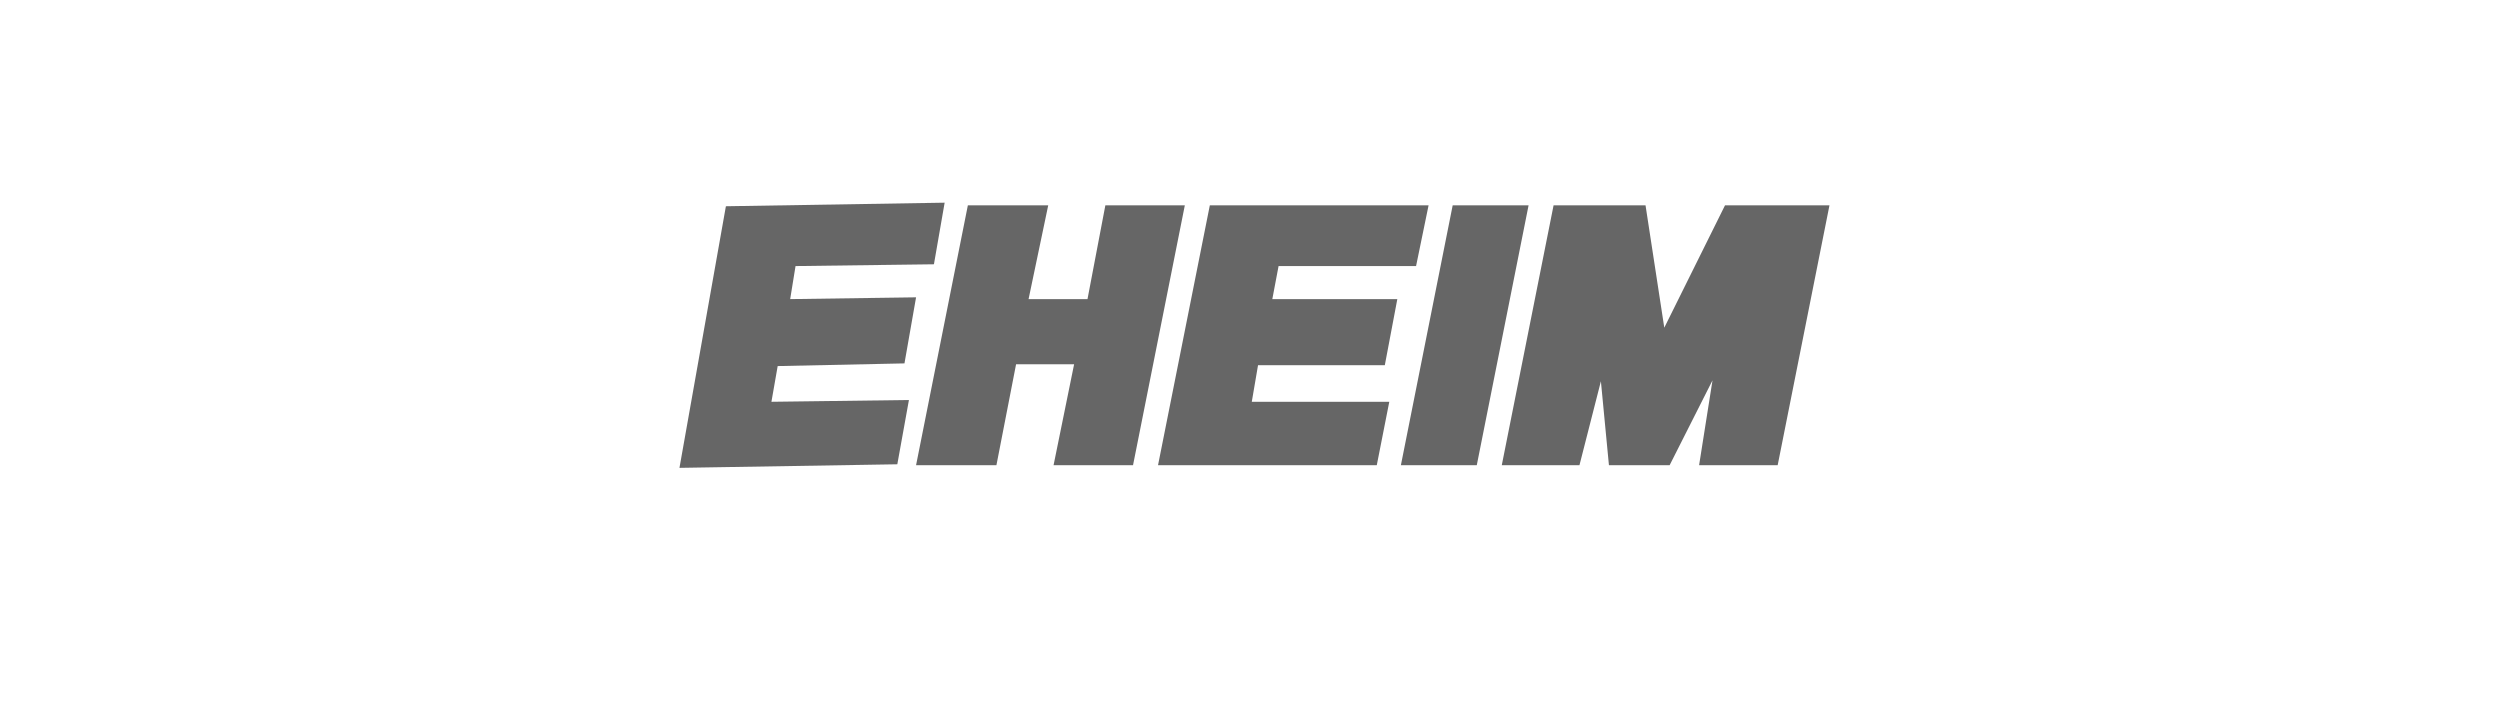 <?xml version="1.0" encoding="utf-8"?>
<!-- Generator: Adobe Illustrator 22.1.0, SVG Export Plug-In . SVG Version: 6.00 Build 0)  -->
<svg version="1.1" xmlns="http://www.w3.org/2000/svg" xmlns:xlink="http://www.w3.org/1999/xlink" x="0px" y="0px"
	 viewBox="0 0 280 80" style="enable-background:new 0 0 280 80;" xml:space="preserve">
<style type="text/css">
	.st0{fill:none;}
	.st1{fill:#666666;}
	.st2{fill:#FFFFFF;}
	.st3{fill:#208FC6;}
	.st4{clip-path:url(#SVGID_2_);fill:#FFFFFF;}
	.st5{fill-rule:evenodd;clip-rule:evenodd;fill:#666666;}
	.st6{clip-path:url(#SVGID_4_);fill:#7D7D7D;}
	.st7{clip-path:url(#SVGID_4_);fill:#858585;}
	.st8{clip-path:url(#SVGID_4_);fill:#8C8C8C;}
	.st9{clip-path:url(#SVGID_4_);fill:#949494;}
	.st10{clip-path:url(#SVGID_4_);fill:#757575;}
	.st11{fill:#FFFFFF;stroke:#666666;stroke-width:2.85;stroke-miterlimit:10;}
	.st12{fill:#949494;}
	.st13{fill:#858585;}
	.st14{fill-rule:evenodd;clip-rule:evenodd;fill:#C2C2C2;}
</style>
<g id="Rahmen">
	<rect x="0.5" y="-79.6" class="st0" width="280" height="80"/>
	<rect x="0.5" y="-1.4" class="st0" width="280" height="80"/>
</g>
<g id="Ebene_1">
	<g>
		<polygon class="st1" points="81.3,23.1 76.1,52.4 100.5,52 101.8,44.8 86.4,45 87.1,41 101.3,40.7 102.6,33.3 88.5,33.5 
			89.1,29.8 104.6,29.6 105.8,22.7 		"/>
		<polygon class="st1" points="123.8,23 121.8,33.5 115.2,33.5 117.4,23 108.4,23 102.6,52.1 111.6,52.1 113.8,40.8 120.3,40.8 
			118,52.1 126.9,52.1 132.7,23 		"/>
		<polygon class="st1" points="135.5,23 129.7,52.1 154.2,52.1 155.6,45 140.2,45 140.9,40.9 155.1,40.9 156.5,33.5 142.5,33.5 
			143.2,29.8 158.6,29.8 160,23 		"/>
		<polygon class="st1" points="162.7,23 156.9,52.1 165.4,52.1 171.2,23 		"/>
		<polygon class="st1" points="193.2,23 186.4,36.7 184.3,23 174,23 168.2,52.1 176.9,52.1 179.3,42.7 180.2,52.1 187,52.1 
			191.8,42.6 190.3,52.1 199.1,52.1 204.9,23 		"/>
	</g>
	<g id="Wortbildmarke">
	</g>
</g>
</svg>
